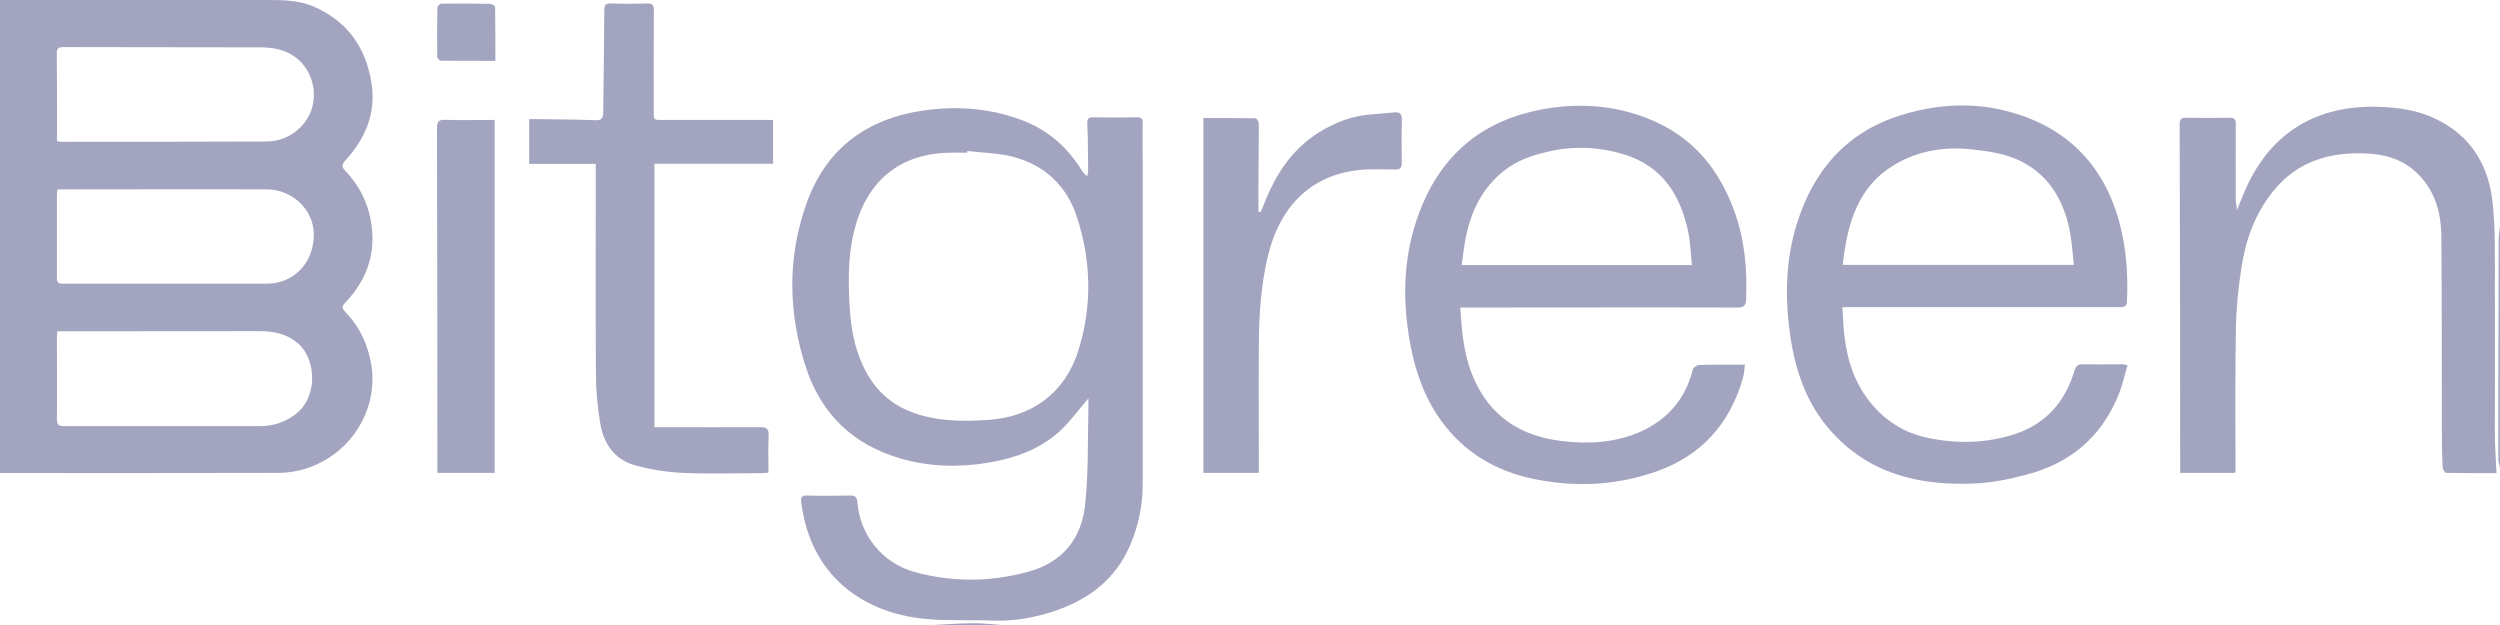 <svg xmlns="http://www.w3.org/2000/svg" width="72" height="18" viewBox="0 0 72 18" fill="none"><g clip-path="url(#clip0_379_38263)"><path d="M71.999 13.464C71.984 13.389 71.953 13.313 71.953 13.234C71.953 11.127 71.953 9.024 71.961 6.917C71.961 6.778 71.984 6.639 71.999 6.5V13.464Z" fill="#A3A4BF"></path><path d="M26.856 18C27.255 17.98 27.65 17.952 28.049 17.948C28.307 17.948 28.566 17.98 28.82 18C28.167 18 27.51 18 26.856 18Z" fill="#A3A4BF"></path><path d="M0 13.627V0C0.137 0 0.274 0 0.411 0C2.855 0 5.303 0 7.748 0C8.193 0 8.643 0.012 9.066 0.203C10.004 0.624 10.532 1.36 10.696 2.373C10.841 3.256 10.524 3.987 9.945 4.623C9.836 4.742 9.84 4.814 9.945 4.921C10.372 5.367 10.626 5.899 10.704 6.515C10.814 7.374 10.532 8.094 9.953 8.706C9.852 8.813 9.832 8.865 9.938 8.976C10.36 9.413 10.61 9.942 10.7 10.546C10.864 11.652 10.282 12.769 9.273 13.301C8.874 13.512 8.444 13.619 8.002 13.619C5.397 13.627 2.788 13.623 0.184 13.623C0.129 13.623 0.078 13.623 0.004 13.623L0 13.627ZM1.65 9.545C1.647 9.62 1.639 9.672 1.639 9.723C1.639 10.507 1.647 11.29 1.639 12.069C1.639 12.232 1.686 12.272 1.842 12.272C3.727 12.272 5.608 12.272 7.493 12.272C7.834 12.272 8.146 12.18 8.436 11.985C9.187 11.489 9.109 10.356 8.596 9.902C8.256 9.6 7.865 9.537 7.446 9.537C5.683 9.537 3.919 9.537 2.159 9.541C1.998 9.541 1.838 9.541 1.658 9.541L1.65 9.545ZM1.639 4.063C1.686 4.071 1.709 4.083 1.736 4.083C3.719 4.083 5.706 4.083 7.689 4.075C8.315 4.075 8.886 3.614 9.011 3.013C9.14 2.381 8.823 1.733 8.232 1.491C8.017 1.403 7.767 1.364 7.532 1.364C5.628 1.356 3.723 1.364 1.822 1.356C1.666 1.356 1.631 1.407 1.635 1.554C1.643 2.254 1.643 2.958 1.643 3.657C1.643 3.788 1.643 3.924 1.643 4.059L1.639 4.063ZM1.658 5.45C1.65 5.51 1.639 5.557 1.639 5.601C1.639 6.404 1.639 7.207 1.639 8.01C1.639 8.137 1.69 8.169 1.803 8.169C3.766 8.169 5.729 8.169 7.693 8.169C8.405 8.169 9.019 7.636 9.038 6.782C9.054 6.062 8.432 5.458 7.697 5.454C5.8 5.446 3.903 5.454 2.006 5.454C1.893 5.454 1.783 5.454 1.662 5.454L1.658 5.45Z" fill="#A3A4BF"></path><path d="M31.342 11.48C31.056 11.81 30.826 12.133 30.54 12.399C29.965 12.935 29.249 13.19 28.487 13.321C27.626 13.468 26.766 13.448 25.929 13.202C24.584 12.812 23.657 11.938 23.215 10.594C22.699 9.028 22.671 7.43 23.223 5.871C23.79 4.265 24.983 3.403 26.641 3.176C27.611 3.045 28.557 3.121 29.476 3.478C30.196 3.757 30.739 4.242 31.146 4.894C31.185 4.957 31.228 5.021 31.318 5.072C31.326 5.001 31.342 4.933 31.338 4.862C31.334 4.424 31.334 3.983 31.314 3.546C31.311 3.415 31.35 3.379 31.467 3.379C31.893 3.383 32.323 3.387 32.75 3.379C32.894 3.379 32.914 3.439 32.91 3.562C32.902 3.939 32.91 4.317 32.91 4.695C32.91 7.776 32.91 10.86 32.91 13.941C32.91 14.561 32.785 15.158 32.538 15.726C32.12 16.68 31.377 17.245 30.427 17.579C29.82 17.789 29.203 17.897 28.561 17.873C27.927 17.849 27.29 17.885 26.66 17.825C24.861 17.662 23.336 16.577 23.078 14.474C23.058 14.323 23.078 14.267 23.246 14.271C23.661 14.283 24.075 14.279 24.49 14.271C24.634 14.271 24.681 14.315 24.693 14.466C24.771 15.428 25.421 16.223 26.351 16.477C27.439 16.772 28.53 16.764 29.617 16.465C30.595 16.199 31.146 15.519 31.252 14.537C31.35 13.631 31.322 12.709 31.346 11.791C31.346 11.687 31.346 11.58 31.346 11.465L31.342 11.48ZM27.857 4.353C27.857 4.353 27.857 4.381 27.853 4.397C27.712 4.397 27.572 4.397 27.431 4.397C26.207 4.389 25.127 4.949 24.674 6.388C24.427 7.167 24.423 7.966 24.466 8.769C24.498 9.378 24.591 9.974 24.854 10.534C25.143 11.155 25.585 11.604 26.218 11.854C26.946 12.14 27.705 12.144 28.467 12.093C29.734 12.009 30.685 11.302 31.064 10.073C31.459 8.797 31.428 7.501 31.009 6.233C30.712 5.335 30.071 4.746 29.163 4.512C28.741 4.405 28.295 4.401 27.857 4.349V4.353Z" fill="#A3A4BF"></path><path d="M61.272 10.523C61.19 10.797 61.131 11.075 61.03 11.333C60.541 12.566 59.637 13.337 58.374 13.667C57.881 13.798 57.369 13.905 56.861 13.925C55.269 13.993 53.802 13.647 52.695 12.375C52.027 11.608 51.706 10.678 51.561 9.68C51.401 8.579 51.42 7.485 51.757 6.42C52.238 4.905 53.169 3.82 54.717 3.327C55.785 2.989 56.864 2.93 57.932 3.236C59.587 3.705 60.635 4.814 61.061 6.492C61.241 7.203 61.292 7.939 61.256 8.678C61.249 8.817 61.186 8.845 61.069 8.845C60.674 8.845 60.279 8.845 59.888 8.845C57.662 8.845 55.441 8.845 53.216 8.845C53.176 8.845 53.137 8.845 53.059 8.845C53.079 9.127 53.087 9.401 53.118 9.668C53.204 10.403 53.431 11.087 53.923 11.659C54.361 12.172 54.905 12.49 55.57 12.621C56.391 12.784 57.201 12.764 58.002 12.51C58.91 12.22 59.469 11.588 59.743 10.681C59.786 10.542 59.837 10.487 59.985 10.491C60.373 10.499 60.76 10.491 61.147 10.491C61.178 10.491 61.209 10.507 61.28 10.523H61.272ZM53.071 7.628H59.727C59.688 7.283 59.669 6.953 59.606 6.631C59.418 5.7 58.945 4.957 58.061 4.579C57.666 4.409 57.212 4.349 56.778 4.301C56.012 4.218 55.261 4.337 54.592 4.727C53.497 5.363 53.2 6.448 53.071 7.628Z" fill="#A3A4BF"></path><path d="M50.255 10.495C50.236 10.638 50.232 10.773 50.193 10.9C49.813 12.216 48.988 13.126 47.709 13.576C46.551 13.985 45.355 14.041 44.154 13.79C43.071 13.564 42.163 13.027 41.502 12.113C41.029 11.457 40.767 10.717 40.619 9.926C40.361 8.551 40.415 7.199 40.963 5.899C41.612 4.357 42.778 3.455 44.401 3.152C45.445 2.958 46.477 3.021 47.474 3.419C48.753 3.928 49.547 4.894 49.985 6.186C50.255 6.981 50.325 7.803 50.286 8.634C50.279 8.801 50.216 8.857 50.04 8.857C47.455 8.849 44.87 8.857 42.285 8.857C42.218 8.857 42.152 8.857 42.054 8.857C42.066 9.016 42.077 9.159 42.089 9.302C42.132 9.843 42.218 10.371 42.433 10.872C42.914 11.997 43.794 12.558 44.971 12.701C45.734 12.796 46.489 12.753 47.197 12.454C47.998 12.113 48.542 11.504 48.757 10.63C48.769 10.578 48.875 10.515 48.941 10.511C49.262 10.499 49.583 10.503 49.903 10.503C50.009 10.503 50.114 10.503 50.263 10.503L50.255 10.495ZM48.726 7.633C48.691 7.291 48.683 6.973 48.617 6.663C48.394 5.601 47.858 4.778 46.774 4.448C46.047 4.226 45.308 4.194 44.561 4.373C44.123 4.476 43.704 4.615 43.341 4.898C42.691 5.402 42.359 6.09 42.206 6.881C42.16 7.128 42.132 7.378 42.097 7.633H48.726Z" fill="#A3A4BF"></path><path d="M71.903 13.627C71.418 13.627 70.929 13.627 70.444 13.619C70.409 13.619 70.346 13.508 70.346 13.444C70.33 13.102 70.326 12.757 70.326 12.411C70.323 10.542 70.326 8.674 70.311 6.806C70.303 6.082 70.107 5.418 69.54 4.921C69.141 4.572 68.668 4.444 68.156 4.42C67.096 4.373 66.157 4.643 65.461 5.514C64.941 6.162 64.671 6.917 64.55 7.728C64.464 8.292 64.405 8.865 64.394 9.437C64.37 10.805 64.382 12.176 64.382 13.548C64.382 13.568 64.374 13.587 64.37 13.619H62.79C62.79 13.524 62.79 13.432 62.79 13.337C62.79 10.085 62.782 6.833 62.774 3.582C62.774 3.423 62.829 3.387 62.97 3.391C63.385 3.399 63.799 3.399 64.214 3.391C64.358 3.391 64.394 3.443 64.39 3.582C64.386 4.289 64.39 4.997 64.39 5.708C64.39 5.804 64.409 5.899 64.425 6.05C64.546 5.756 64.636 5.514 64.749 5.283C65.539 3.661 66.916 2.997 68.609 3.081C69.091 3.105 69.564 3.172 70.013 3.363C71.07 3.812 71.644 4.655 71.777 5.756C71.879 6.607 71.848 7.477 71.852 8.34C71.859 9.727 71.848 11.119 71.852 12.506C71.852 12.868 71.883 13.23 71.899 13.627H71.903Z" fill="#A3A4BF"></path><path d="M17.154 4.719H15.241V3.431C15.327 3.431 15.421 3.431 15.511 3.431C16.051 3.439 16.594 3.439 17.134 3.462C17.322 3.47 17.373 3.407 17.373 3.224C17.381 2.246 17.4 1.268 17.404 0.29C17.404 0.135 17.451 0.095 17.599 0.099C17.948 0.111 18.296 0.111 18.64 0.099C18.792 0.095 18.831 0.147 18.831 0.294C18.824 1.264 18.828 2.238 18.828 3.208C18.828 3.462 18.828 3.455 19.082 3.455C20.138 3.455 21.19 3.455 22.265 3.455V4.715H18.847V12.303C18.933 12.303 19.015 12.303 19.101 12.303C20.036 12.303 20.971 12.307 21.905 12.303C22.093 12.303 22.144 12.367 22.136 12.55C22.12 12.9 22.132 13.25 22.132 13.611C22.062 13.619 22.011 13.627 21.96 13.627C21.198 13.627 20.435 13.655 19.676 13.619C19.207 13.599 18.734 13.524 18.28 13.397C17.686 13.234 17.377 12.761 17.283 12.172C17.208 11.707 17.162 11.234 17.162 10.765C17.15 8.837 17.158 6.905 17.158 4.977C17.158 4.898 17.158 4.818 17.158 4.715L17.154 4.719Z" fill="#A3A4BF"></path><path d="M34.65 3.399C35.155 3.399 35.656 3.399 36.156 3.407C36.191 3.407 36.254 3.506 36.254 3.558C36.254 4.178 36.246 4.798 36.242 5.418C36.242 5.645 36.242 5.871 36.242 6.094C36.262 6.094 36.281 6.102 36.305 6.106C36.328 6.05 36.359 5.995 36.379 5.939C36.735 5.001 37.259 4.202 38.162 3.709C38.553 3.494 38.964 3.343 39.41 3.303C39.664 3.28 39.914 3.26 40.169 3.236C40.313 3.224 40.372 3.28 40.372 3.431C40.364 3.848 40.364 4.265 40.372 4.687C40.372 4.838 40.321 4.886 40.173 4.882C39.805 4.882 39.433 4.858 39.074 4.905C37.67 5.076 36.844 6.038 36.528 7.326C36.316 8.181 36.258 9.056 36.254 9.934C36.246 11.079 36.254 12.228 36.254 13.373C36.254 13.452 36.254 13.532 36.254 13.619H34.658V3.399H34.65Z" fill="#A3A4BF"></path><path d="M14.251 13.619H12.597C12.597 13.46 12.597 13.309 12.597 13.158C12.597 10.002 12.593 6.845 12.585 3.693C12.585 3.518 12.62 3.443 12.816 3.451C13.289 3.466 13.762 3.454 14.247 3.454V13.619H14.251Z" fill="#A3A4BF"></path><path d="M14.263 1.753C13.723 1.753 13.211 1.753 12.699 1.749C12.66 1.749 12.593 1.682 12.593 1.646C12.585 1.169 12.589 0.688 12.597 0.211C12.597 0.171 12.675 0.103 12.718 0.103C13.184 0.099 13.653 0.103 14.122 0.111C14.169 0.111 14.259 0.171 14.259 0.207C14.267 0.712 14.267 1.212 14.267 1.753H14.263Z" fill="#A3A4BF"></path></g><defs><clipPath id="clip0_379_38263"><rect width="72" height="18" fill="white"></rect></clipPath></defs></svg>
